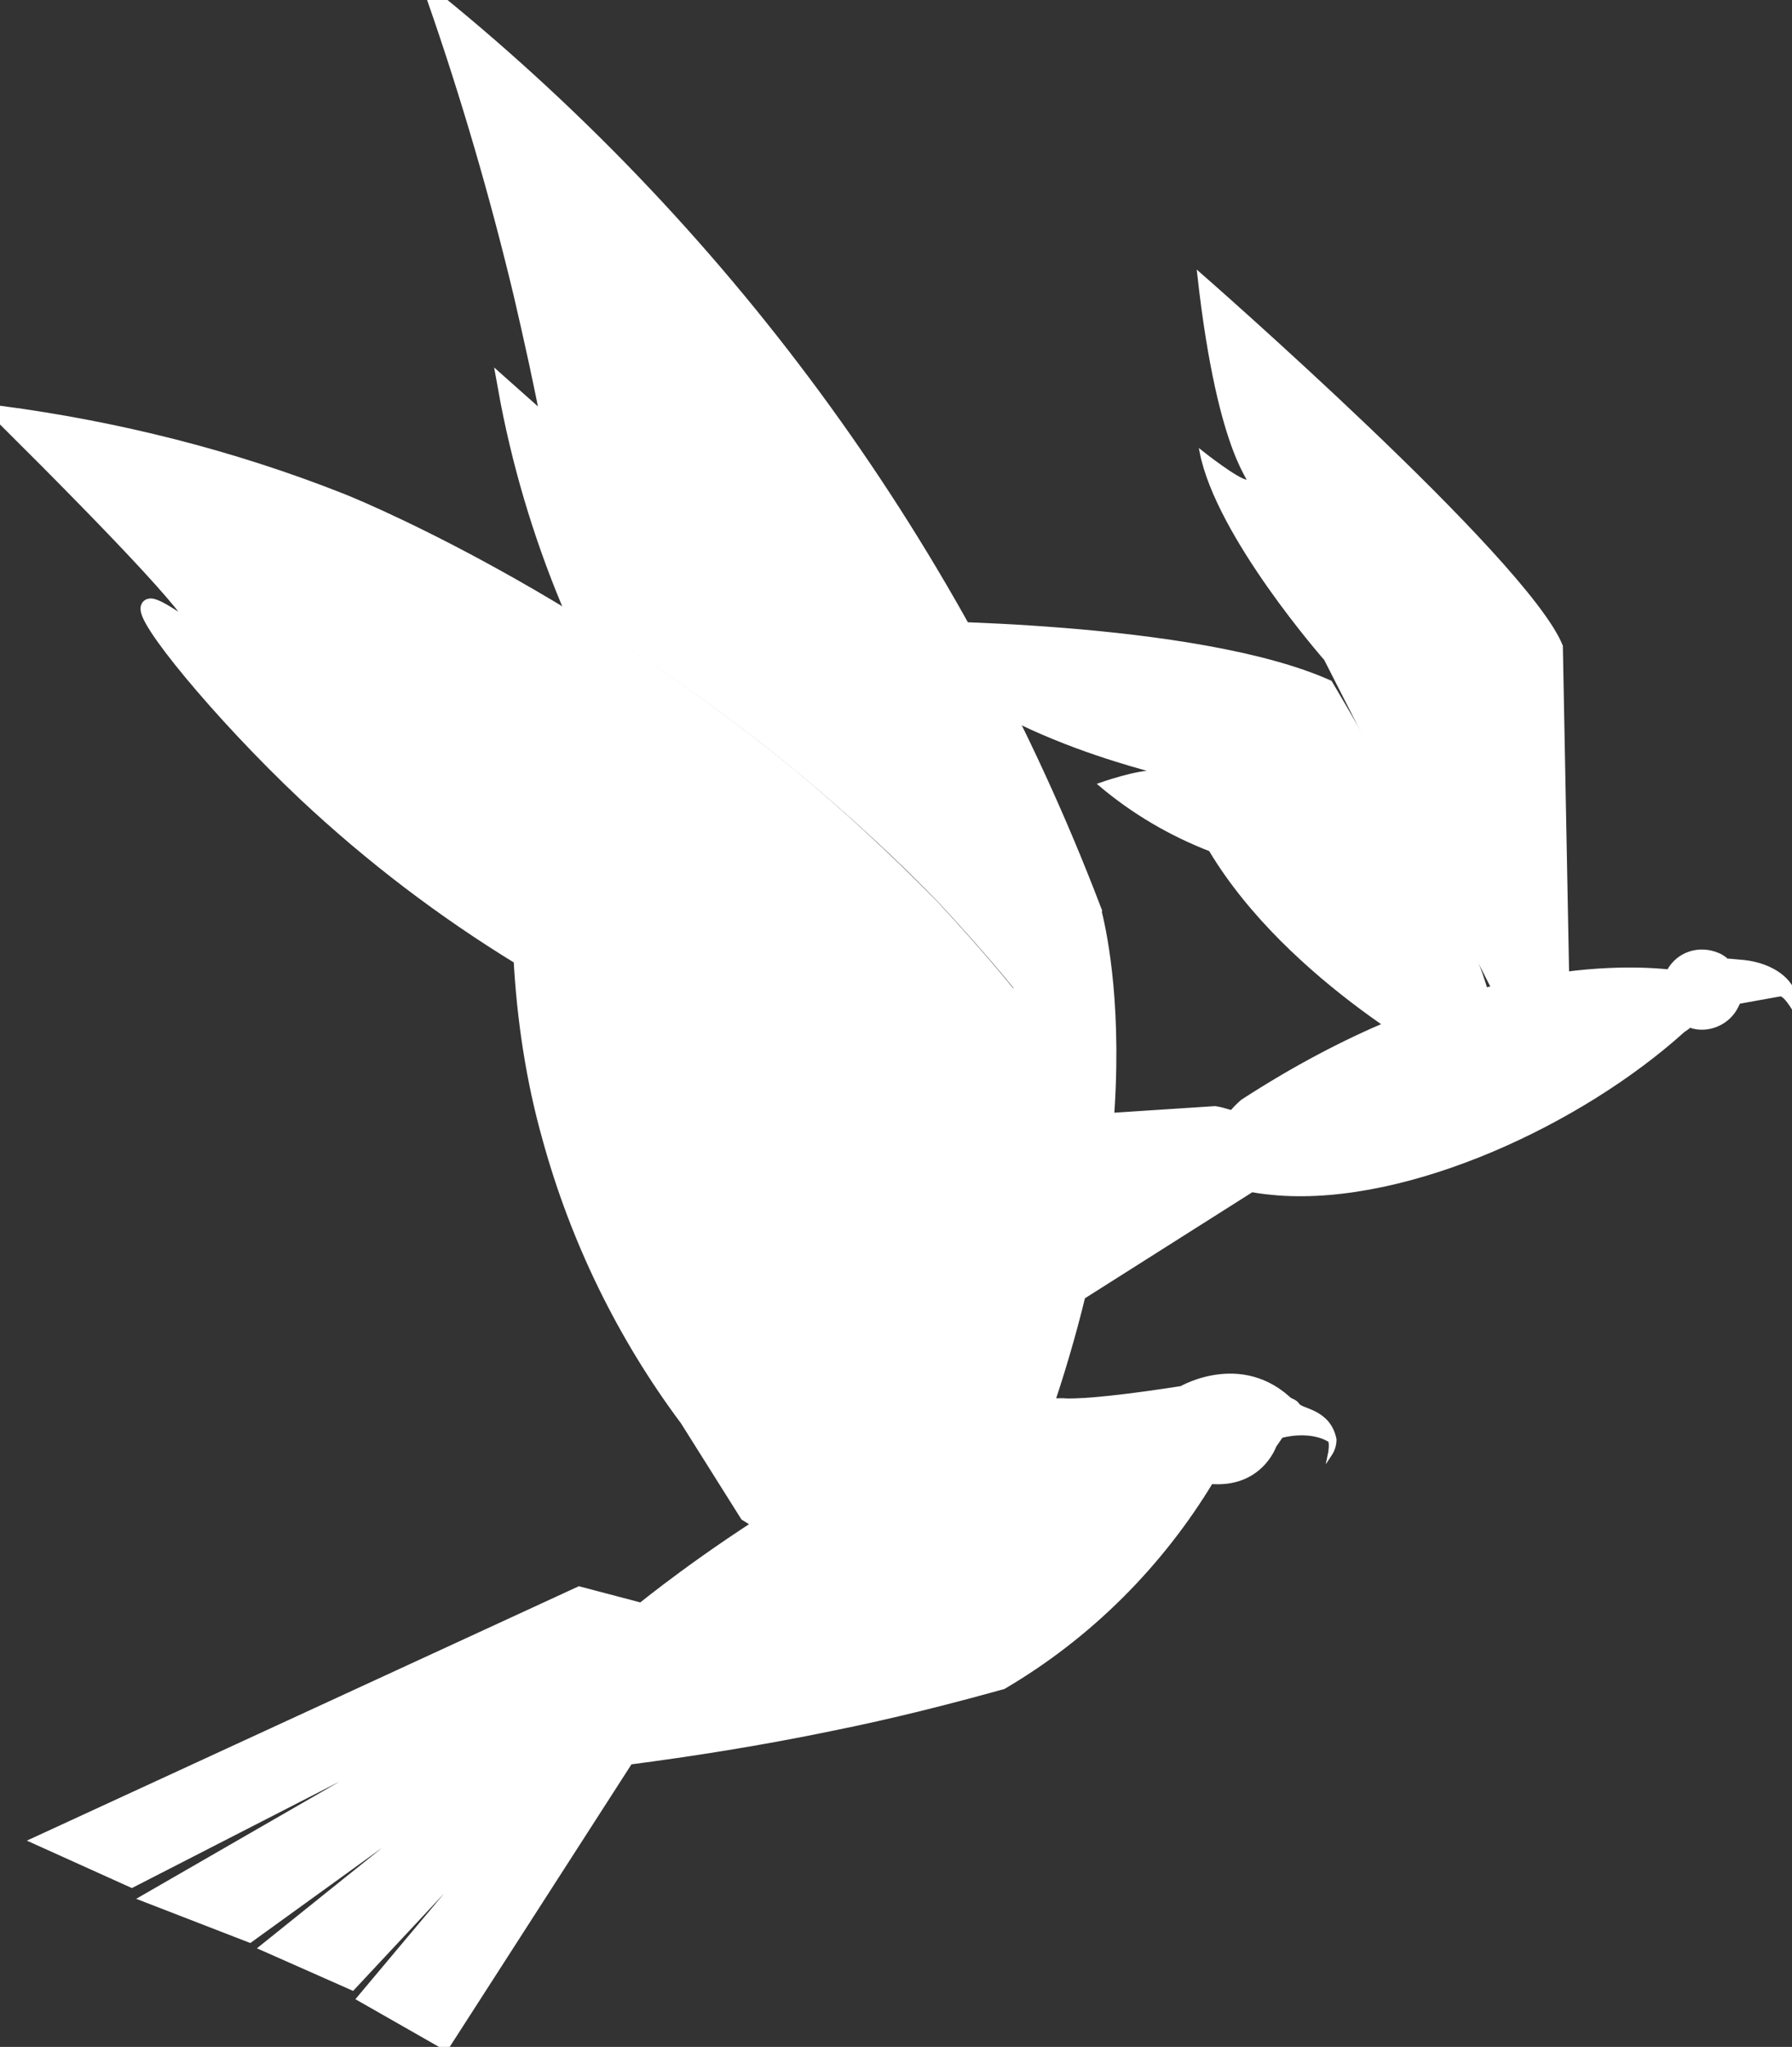 <svg xmlns="http://www.w3.org/2000/svg" xmlns:xlink="http://www.w3.org/1999/xlink" version="1.1" style="enable-background:new 0 0 841.9 595.3;" xml:space="preserve" width="219" height="250"><rect width="100%" height="100%" fill="#333333" stroke="none"/><rect id="backgroundrect" width="100%" height="100%" x="0" y="0" fill="none" stroke="none"/>
	<style type="text/css">
	.st0{clip-path:url(#SVGID_00000009586358559428155020000006164574399224234400_);}
	.st1{clip-path:url(#SVGID_00000104664444220467494540000006180975240101921453_);}
	.st2{fill:#ffffff;}
	.st3{fill:none;stroke:#ffffff;stroke-width:0.47;stroke-miterlimit:10;}
	.st4{fill:none;stroke:#ffffff;stroke-width:1.26;stroke-miterlimit:10;}
	.st5{fill:none;stroke:#ffffff;stroke-width:1.89;stroke-miterlimit:10;}
	.st6{fill:none;stroke:#ffffff;stroke-width:0.37;stroke-miterlimit:10;}
	.st7{fill:none;stroke:#ffffff;stroke-width:0.39;stroke-miterlimit:10;}
	.st8{fill:none;stroke:#ffffff;stroke-width:0.41;stroke-miterlimit:10;}
</style>

	<g class="currentLayer" style=""><title>Layer 1</title><g id="svg_1" class="">
	<defs transform="translate(-334.5,-288.7) ">
		<rect id="SVGID_1_" width="841.9" height="595.3"/>
	</defs>
		<clipPath id="SVGID_00000084488678012922102580000000623026672063388068_" transform="translate(-334.5,-288.7) ">
		<use xlink:href="#SVGID_1_" style="overflow:visible;" id="svg_2"/>
	</clipPath>
		<g style="clip-path:url(#SVGID_00000084488678012922102580000000623026672063388068_);" id="svg_3">
		<g id="svg_4">
			<defs transform="translate(-334.5,-288.7) ">
				<rect id="SVGID_00000151537611120992354230000011048430405702753687_" width="841.9" height="595.3"/>
			</defs>
			<clipPath id="SVGID_00000073696173337289375250000011930557799488370590_" transform="translate(-334.5,-288.7) ">
				<use xlink:href="#SVGID_00000151537611120992354230000011048430405702753687_" style="overflow:visible;" id="svg_5"/>
			</clipPath>
			<g style="clip-path:url(#SVGID_00000073696173337289375250000011930557799488370590_);" id="svg_6">
				<path class="st2" d="M156.4,170.6 c0,0 1.8,0.3 2.2,1 s3.8,0.7 4.5,4.2 c0,0.7 -0.2,1.3 -0.6,1.9 c0,0 0.4,-1.9 -0.2,-1.9 c0,0 -2.3,-1.5 -6.5,-0.2 C155.8,175.7 154.5,173.7 156.4,170.6 " id="svg_7"/>
				<path class="st3" d="M156.4,170.6 c0,0 1.8,0.3 2.2,1 s3.8,0.7 4.5,4.2 c0,0.7 -0.2,1.3 -0.6,1.9 c0,0 0.4,-1.9 -0.2,-1.9 c0,0 -2.3,-1.5 -6.5,-0.2 C155.8,175.7 154.5,173.7 156.4,170.6 z" id="svg_8"/>
				<path class="st2" d="M4.8,224.8 l66,-30.4 l7.6,2 c0,0 30.7,-25.1 51.5,-25 c0,0 2.4,0.4 14.6,-1.5 c0,0 7.8,-4.6 13.8,2.3 l-2.9,4.2 c0,0 -1.6,4.8 -7.6,4.2 c-6.2,10.3 -14.9,19 -25.3,25.1 c-6.5,1.8 -13.5,3.6 -21,5.1 c-8.7,1.8 -17,3.1 -24.7,4.1 l-22.4,34.8 l-10,-5.7 l25.6,-30.5 l-27,28.9 l-10.4,-4.6 l33.9,-27.2 l-36,26 l-12.4,-4.8 l46,-26.5 l-48,24.6 L4.8,224.8 z" id="svg_9"/>
				<path class="st4" d="M4.8,224.8 l66,-30.4 l7.6,2 c0,0 30.7,-25.1 51.5,-25 c0,0 2.4,0.4 14.6,-1.5 c0,0 7.8,-4.6 13.8,2.3 l-2.9,4.2 c0,0 -1.6,4.8 -7.6,4.2 c-6.2,10.3 -14.9,19 -25.3,25.1 c-6.5,1.8 -13.5,3.6 -21,5.1 c-8.7,1.8 -17,3.1 -24.7,4.1 l-22.4,34.8 l-10,-5.7 l25.6,-30.5 l-27,28.9 l-10.4,-4.6 l33.9,-27.2 l-36,26 l-12.4,-4.8 l46,-26.5 l-48,24.6 L4.8,224.8 z" id="svg_10"/>
				<path class="st2" d="M123.4,183.3 c0,0 -0.3,-0.1 -0.7,-0.4 c1,-3.4 1.9,-7.1 2.7,-11 c3.2,-17.1 3,-34.7 -0.7,-51.7 c-2.2,-2.7 -5.3,-6.3 -9.2,-10.5 c-5.4,-5.6 -11.2,-10.9 -17.2,-15.9 c-9.1,-7.5 -18.7,-14.2 -28.8,-20.3 c-3.5,-8.4 -6.1,-17.2 -7.7,-26.1 l5.4,4.8 c-1,-5.3 -2.2,-10.7 -3.5,-16.3 c-2.9,-12.1 -6.4,-24.1 -10.5,-35.9 c36.1,29.3 63.8,67.6 80.4,111 C133.5,111.1 142.1,138.3 123.4,183.3 " id="svg_11"/>
				<path class="st5" d="M123.4,183.3 c0,0 -0.3,-0.1 -0.7,-0.4 c1,-3.4 1.9,-7.1 2.7,-11 c3.2,-17.1 3,-34.7 -0.7,-51.7 c-2.2,-2.7 -5.3,-6.3 -9.2,-10.5 c-5.4,-5.6 -11.2,-10.9 -17.2,-15.9 c-9.1,-7.5 -18.7,-14.2 -28.8,-20.3 c-3.5,-8.4 -6.1,-17.2 -7.7,-26.1 l5.4,4.8 c-1,-5.3 -2.2,-10.7 -3.5,-16.3 c-2.9,-12.1 -6.4,-24.1 -10.5,-35.9 c36.1,29.3 63.8,67.6 80.4,111 C133.5,111.1 142.1,138.3 123.4,183.3 z" id="svg_12"/>
				<path class="st2" d="M0,50.5 c14.3,1.9 28.3,5.4 41.7,10.7 c0,0 26.7,10.5 55,33.7 c6,5 11.7,10.3 17.2,15.9 c3.9,4.2 7,7.8 9.2,10.5 c3.7,17 3.9,34.6 0.7,51.7 c-0.9,4.7 -2.1,9.4 -3.6,14 c-3.7,3.4 -8,6.2 -12.7,8 l-16.2,-10.1 l-7.3,-11.6 c-7.7,-10.3 -13.4,-22 -16.8,-34.4 c-2,-7.1 -3.1,-14.5 -3.5,-21.9 c-9.5,-5.8 -18.3,-12.5 -26.4,-20.1 c-10.5,-9.9 -20.2,-21.8 -19.1,-22.8 c0.7,-0.6 5.4,3.3 5.9,2.8 C24.9,75.9 15.7,66.1 0,50.5 " id="svg_13"/>
				<path class="st5" d="M0,50.5 c14.3,1.9 28.3,5.4 41.7,10.7 c0,0 26.7,10.5 55,33.7 c6,5 11.7,10.3 17.2,15.9 c3.9,4.2 7,7.8 9.2,10.5 c3.7,17 3.9,34.6 0.7,51.7 c-0.9,4.7 -2.1,9.4 -3.6,14 c-3.7,3.4 -8,6.2 -12.7,8 l-16.2,-10.1 l-7.3,-11.6 c-7.7,-10.3 -13.4,-22 -16.8,-34.4 c-2,-7.1 -3.1,-14.5 -3.5,-21.9 c-9.5,-5.8 -18.3,-12.5 -26.4,-20.1 c-10.5,-9.9 -20.2,-21.8 -19.1,-22.8 c0.7,-0.6 5.4,3.3 5.9,2.8 C24.9,75.9 15.7,66.1 0,50.5 z" id="svg_14"/>
				<path class="st2" d="M109.7,76 c0,0 36.5,-0.1 52.9,7.3 c0,0 20.1,33.6 19.5,40.8 s-4.4,6.3 -4.4,6.3 s-20.1,-10.4 -29.8,-26.6 c-4.9,-1.9 -9.5,-4.6 -13.5,-8 c0,0 4.8,-1.7 6.8,-1.5 S116.7,89.1 109.7,76 " id="svg_15"/>
				<path class="st6" d="M109.7,76 c0,0 36.5,-0.1 52.9,7.3 c0,0 20.1,33.6 19.5,40.8 s-4.4,6.3 -4.4,6.3 s-20.1,-10.4 -29.8,-26.6 c-4.9,-1.9 -9.5,-4.6 -13.5,-8 c0,0 4.8,-1.7 6.8,-1.5 S116.7,89.1 109.7,76 z" id="svg_16"/>
				<path class="st2" d="M146.5,33.4 c0,0 40.1,35 44.3,45.5 l0.8,41.8 c0,0 -1.5,11.7 -6.5,5.2 l-23.1,-45.4 c0,0 -13.2,-15 -15.2,-25.3 c0,0 4.4,3.5 5.6,3.6 S149.1,56.9 146.5,33.4 " id="svg_17"/>
				<path class="st7" d="M146.5,33.4 c0,0 40.1,35 44.3,45.5 l0.8,41.8 c0,0 -1.5,11.7 -6.5,5.2 l-23.1,-45.4 c0,0 -13.2,-15 -15.2,-25.3 c0,0 4.4,3.5 5.6,3.6 S149.1,56.9 146.5,33.4 z" id="svg_18"/>
				<path class="st2" d="M219.3,123.4 c0,0 -1.2,-2.1 -1.8,-1.9 l-5,0.9 l-0.2,0.4 c-1,2.2 -3.6,3.3 -5.8,2.5 c-0.2,0.2 -0.5,0.4 -0.8,0.6 c-12.4,11.2 -33.5,21.1 -49.5,19.9 c-1.1,-0.1 -2.2,-0.2 -3.2,-0.4 l-42.8,27.1 l-24.9,-13.9 l9.6,-19.8 L148.5,135.3 c0.7,0.1 1.3,0.3 2,0.5 c0.7,-0.8 1.3,-1.3 1.3,-1.3 c25.7,-16.7 45.1,-16.6 52.1,-15.9 c1.2,-2.2 3.8,-3 6.1,-2 c0.5,0.2 1,0.6 1.4,1 c0,-0.1 0,-0.2 0,-0.3 l1.1,0.1 c3.5,0.2 6.2,1.9 6.8,4.1 C219.5,122.1 219.5,122.8 219.3,123.4 " id="svg_19"/>
				<path class="st8" d="M219.3,123.4 c0,0 -1.2,-2.1 -1.8,-1.9 l-5,0.9 l-0.2,0.4 c-1,2.2 -3.6,3.3 -5.8,2.5 c-0.2,0.2 -0.5,0.4 -0.8,0.6 c-12.4,11.2 -33.5,21.1 -49.5,19.9 c-1.1,-0.1 -2.2,-0.2 -3.2,-0.4 l-42.8,27.1 l-24.9,-13.9 l9.6,-19.8 L148.5,135.3 c0.7,0.1 1.3,0.3 2,0.5 c0.7,-0.8 1.3,-1.3 1.3,-1.3 c25.7,-16.7 45.1,-16.6 52.1,-15.9 c1.2,-2.2 3.8,-3 6.1,-2 c0.5,0.2 1,0.6 1.4,1 c0,-0.1 0,-0.2 0,-0.3 l1.1,0.1 c3.5,0.2 6.2,1.9 6.8,4.1 C219.5,122.1 219.5,122.8 219.3,123.4 z" id="svg_20"/>
			</g>
		</g>
	</g>
</g></g></svg>